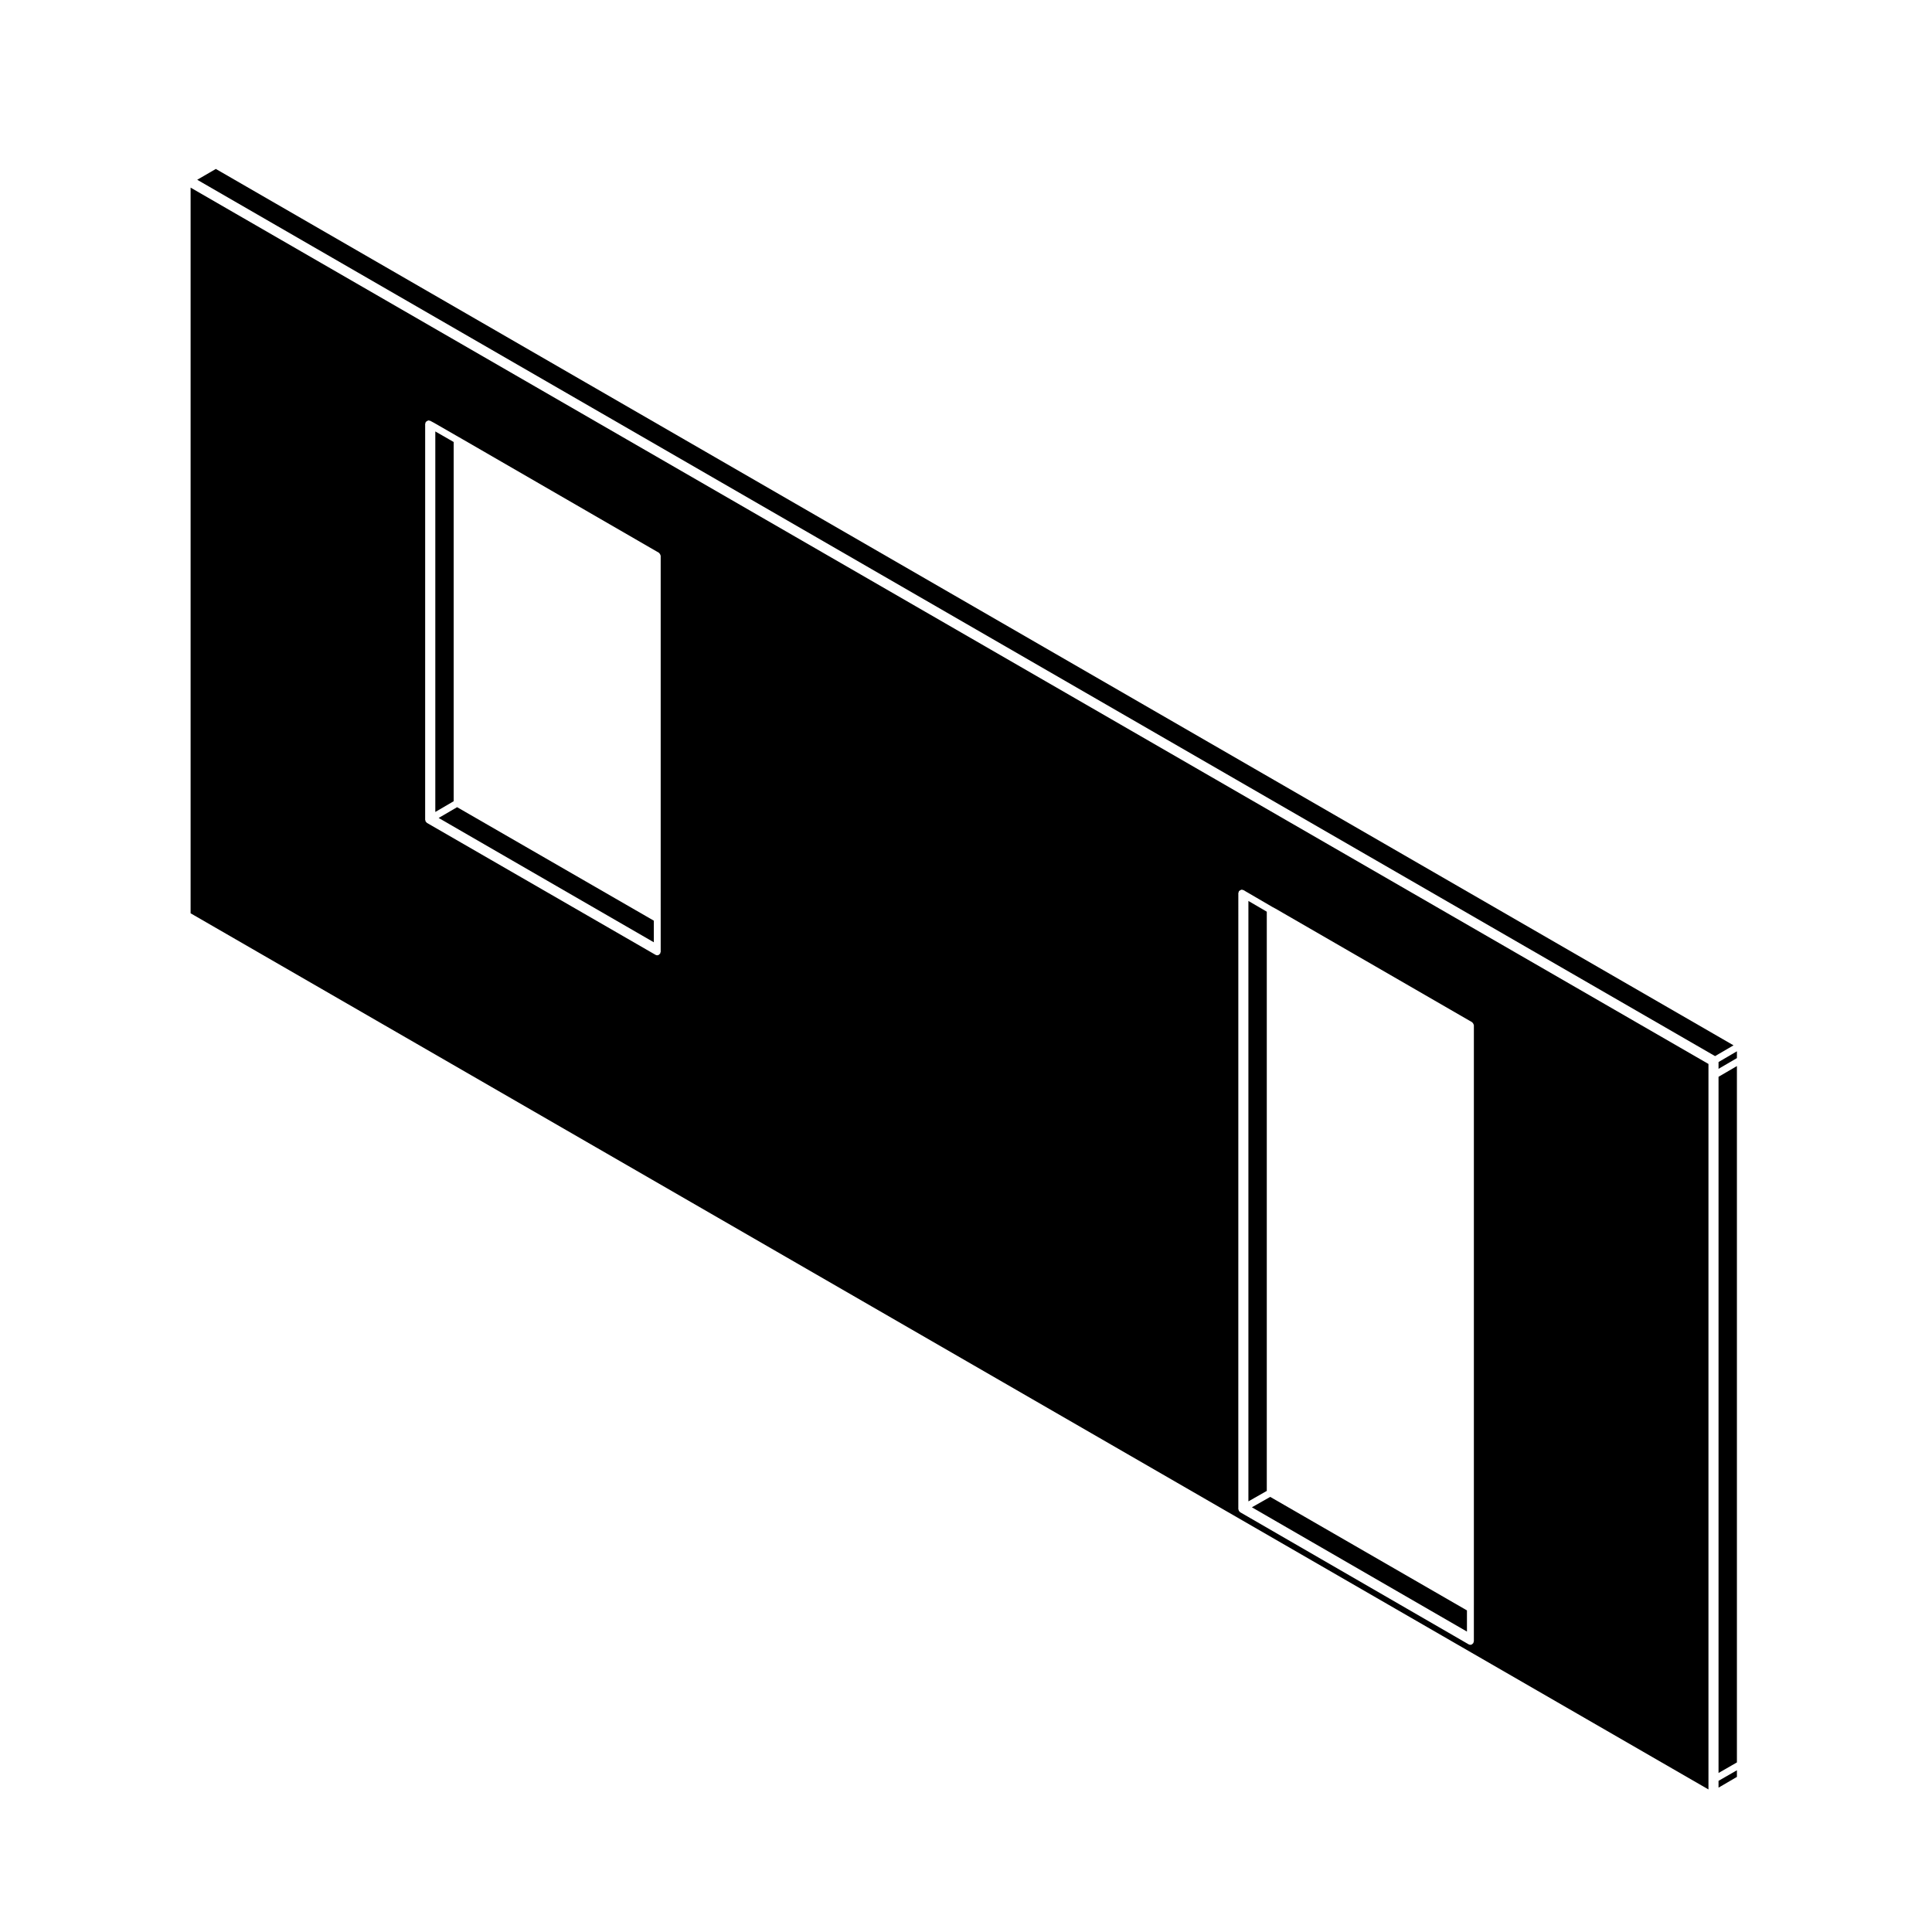 <?xml version="1.0" encoding="UTF-8"?>
<!-- Uploaded to: SVG Repo, www.svgrepo.com, Generator: SVG Repo Mixer Tools -->
<svg fill="#000000" width="800px" height="800px" version="1.1" viewBox="144 144 512 512" xmlns="http://www.w3.org/2000/svg">
 <g>
  <path d="m474.84 541.88 4.871-2.773v-153.5l-4.871-2.848z"/>
  <path d="m604.3 613.14-4.871 2.801v1.805l4.871-2.848z"/>
  <path d="m596.76 425.96-402.25-232.24v192.31l402.25 232.19zm-277.67-39.398v9.688c0 0.09-0.07 0.145-0.098 0.23-0.02 0.074 0.012 0.152-0.031 0.223-0.02 0.031-0.066 0.023-0.086 0.051-0.16 0.23-0.395 0.406-0.707 0.406-0.152 0-0.312-0.047-0.453-0.125l-60.582-34.965c-0.039-0.023-0.047-0.074-0.074-0.098-0.07-0.055-0.117-0.105-0.172-0.176-0.016-0.031-0.066-0.02-0.082-0.051-0.023-0.039 0-0.09-0.02-0.125-0.035-0.082-0.055-0.137-0.066-0.223-0.004-0.039-0.051-0.07-0.051-0.117l0.004-104.97c0-0.09 0.074-0.137 0.098-0.215 0.02-0.07-0.016-0.141 0.02-0.207 0.023-0.039 0.07-0.051 0.102-0.086 0.074-0.102 0.16-0.156 0.277-0.223 0.102-0.059 0.18-0.105 0.297-0.125 0.047-0.004 0.074-0.051 0.125-0.051 0.086 0 0.141 0.07 0.215 0.09 0.074 0.016 0.141-0.016 0.207 0.02l0.852 0.457c0.004 0 0.004 0.004 0.004 0.004 0.012 0.004 0.02 0 0.023 0.004l6.676 3.844h0.012l0.902 0.52s0 0.004 0.004 0.004l52.148 30.148c0.035 0.023 0.039 0.074 0.07 0.102 0.105 0.074 0.145 0.16 0.211 0.273 0.055 0.102 0.105 0.18 0.125 0.301 0.004 0.039 0.047 0.07 0.047 0.117zm215.5 183.69v8.73c0 0.09-0.07 0.145-0.098 0.23-0.02 0.074 0.012 0.152-0.031 0.223-0.02 0.031-0.066 0.02-0.086 0.051-0.168 0.23-0.395 0.406-0.707 0.406-0.152 0-0.312-0.047-0.453-0.121l-60.59-35.031c-0.035-0.023-0.039-0.07-0.07-0.098-0.07-0.055-0.117-0.105-0.172-0.18-0.016-0.023-0.059-0.016-0.074-0.047-0.023-0.035 0-0.086-0.02-0.121-0.035-0.082-0.059-0.137-0.07-0.227-0.012-0.039-0.051-0.07-0.051-0.117l0.004-163.29c0-0.098 0.082-0.16 0.102-0.25 0.023-0.07-0.004-0.145 0.039-0.215 0.016-0.031 0.059-0.035 0.082-0.059 0.082-0.105 0.176-0.156 0.297-0.215 0.105-0.055 0.176-0.105 0.289-0.117 0.039-0.012 0.07-0.051 0.109-0.051 0.098 0 0.156 0.082 0.242 0.102 0.078 0.016 0.16-0.012 0.23 0.031l0.828 0.504h0.012l6.691 3.906s0 0.004 0.004 0.004l0.812 0.438c0.012 0 0.012 0.004 0.012 0.012 0.004 0 0.016-0.004 0.02 0l52.199 30.152c0.035 0.023 0.039 0.07 0.07 0.098 0.102 0.082 0.145 0.168 0.211 0.273 0.055 0.105 0.105 0.18 0.121 0.301 0.012 0.047 0.051 0.074 0.051 0.117v153.6z"/>
  <path d="m480.62 540.69-4.859 2.758 56.996 32.938v-5.613z"/>
  <path d="m598.51 423.88 4.891-2.856-402.2-232.25-4.938 2.867z"/>
  <path d="m265.14 357.91-4.891 2.856 57.023 32.949v-5.727z"/>
  <path d="m259.36 359.18 4.871-2.848v-95.195l-4.871-2.801z"/>
  <path d="m599.43 427.25 4.871-2.84v-1.809l-4.871 2.852z"/>
  <path d="m604.3 426.52-4.871 2.84v184.5l4.871-2.801z"/>
 </g>
</svg>